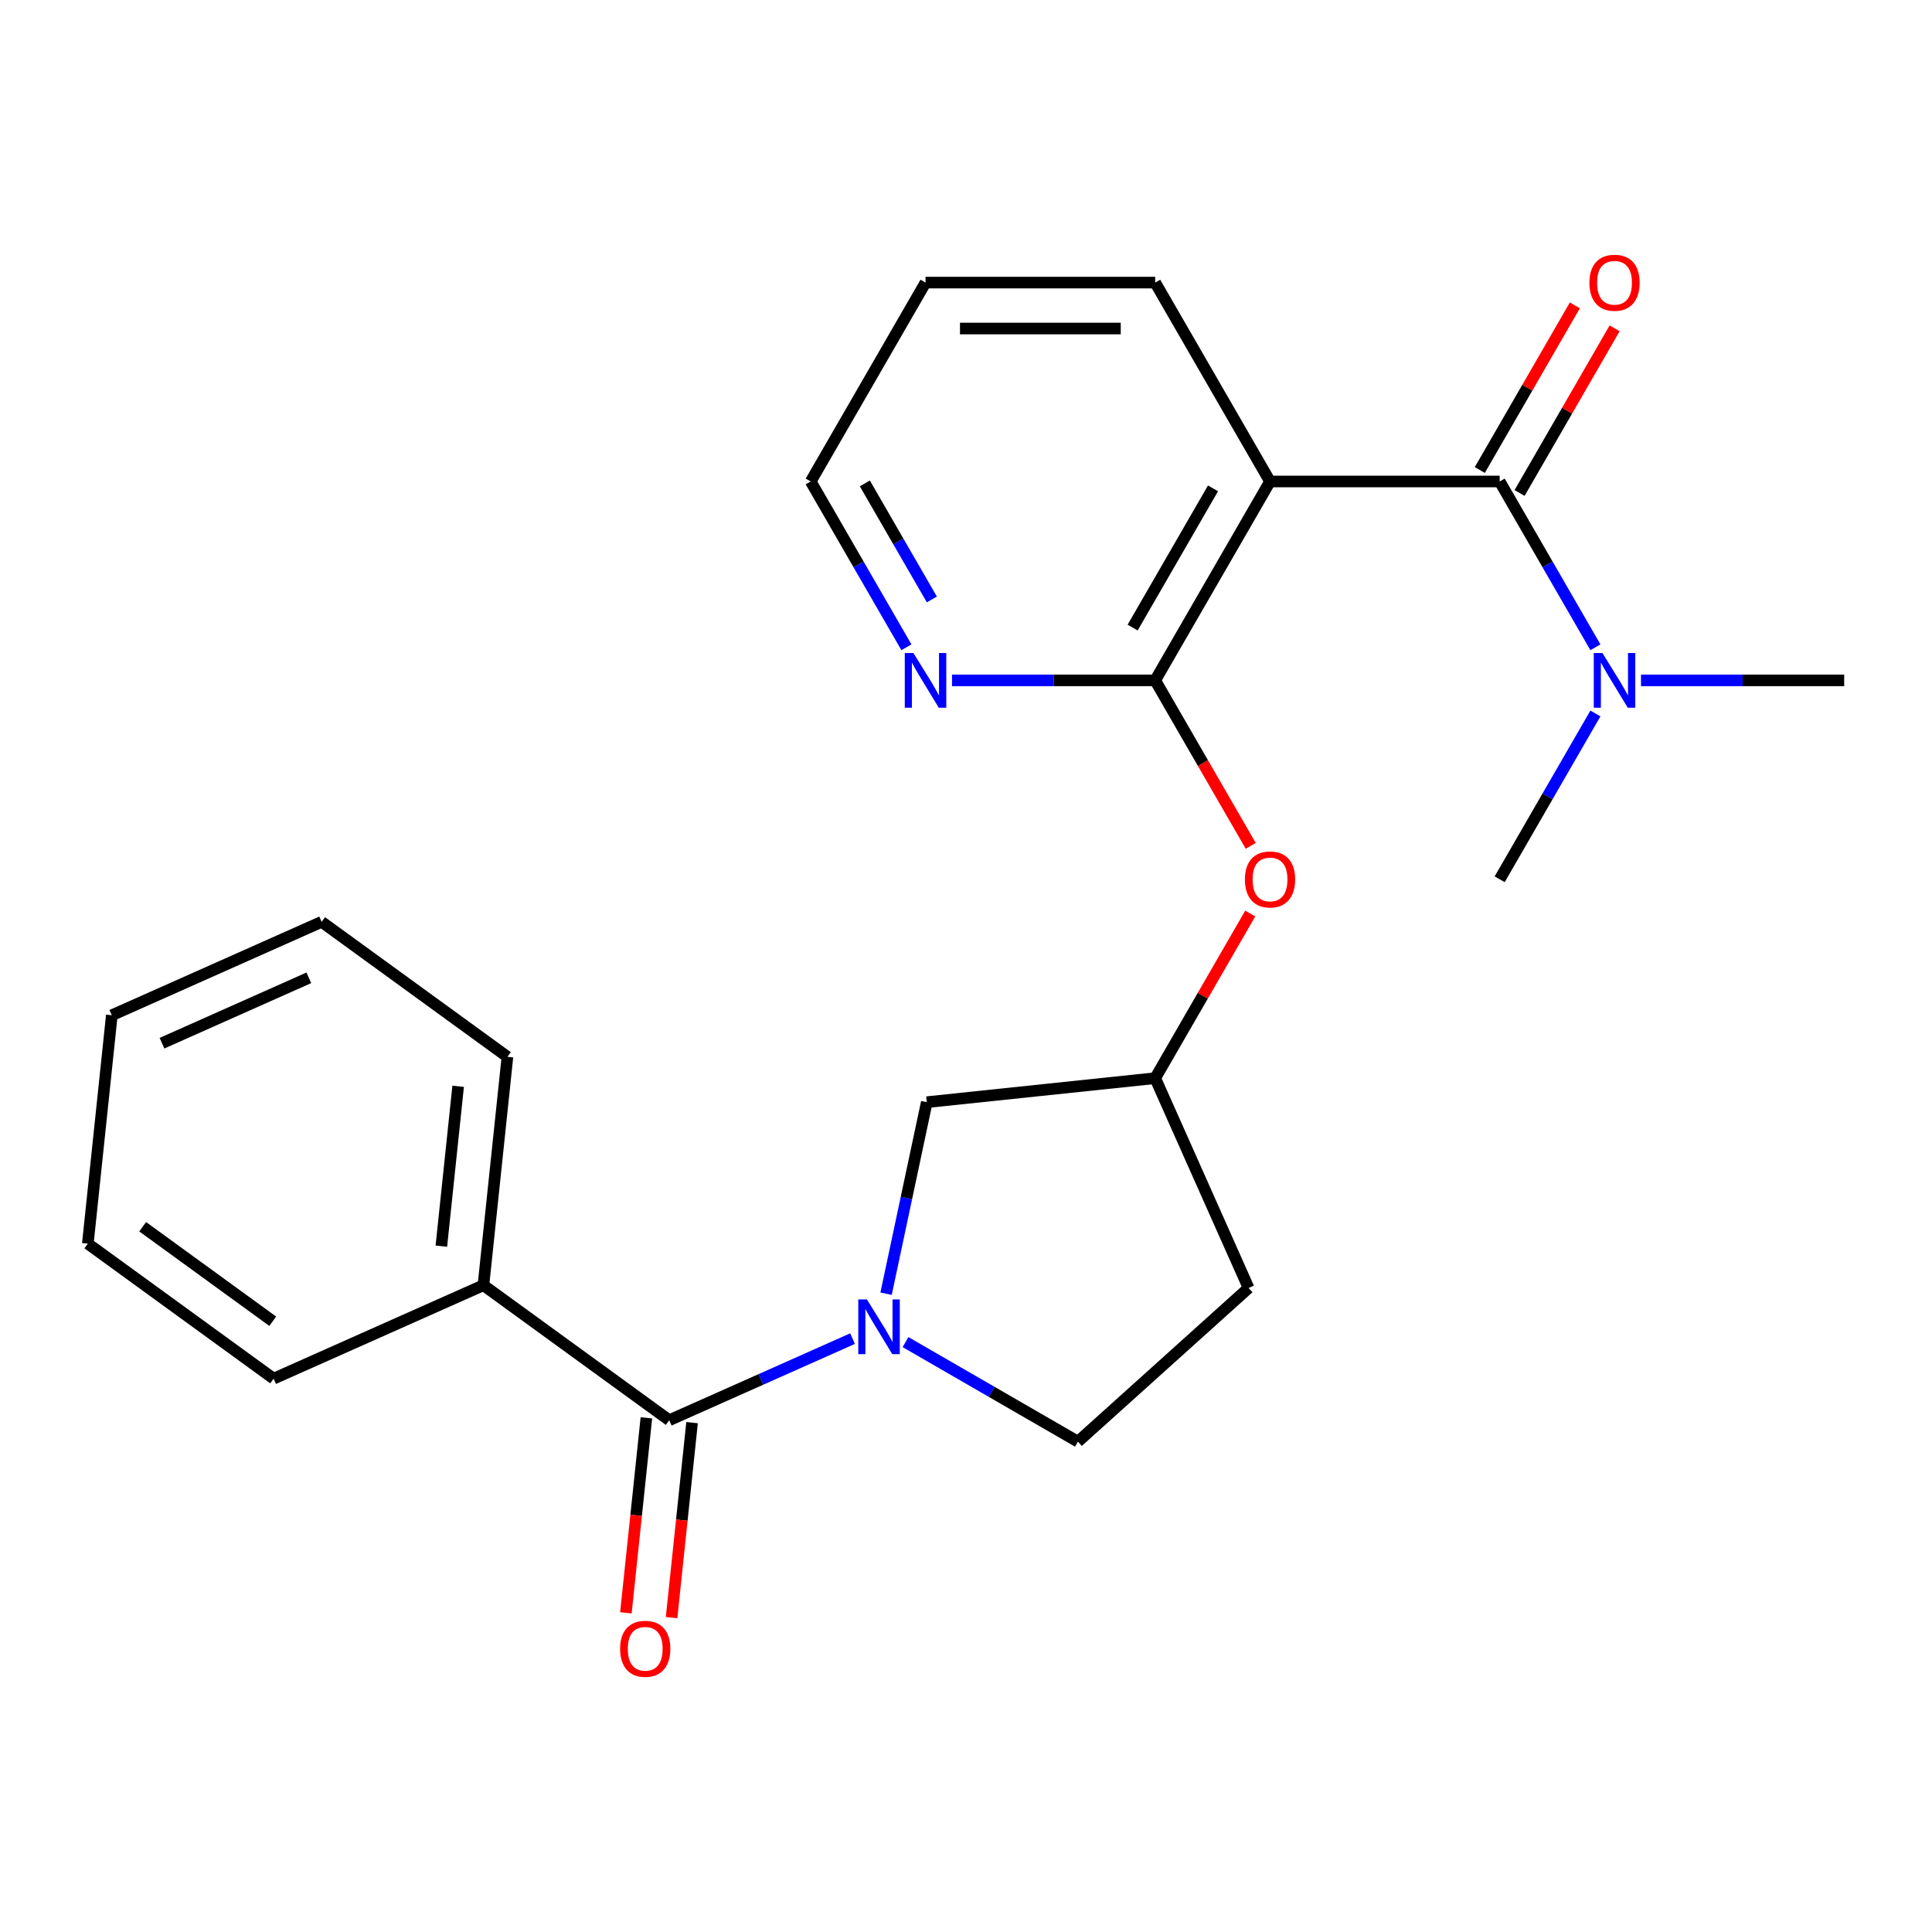 <?xml version='1.0' encoding='iso-8859-1'?>
<svg version='1.1' baseProfile='full'
              xmlns='http://www.w3.org/2000/svg'
                      xmlns:rdkit='http://www.rdkit.org/xml'
                      xmlns:xlink='http://www.w3.org/1999/xlink'
                  xml:space='preserve'
width='1000px' height='1000px' viewBox='0 0 1000 1000'>
<!-- END OF HEADER -->
<rect style='opacity:1.0;fill:#FFFFFF;stroke:none' width='1000' height='1000' x='0' y='0'> </rect>
<path class='bond-1' d='M 657.362,249.216 L 776.235,249.216' style='fill:none;fill-rule:evenodd;stroke:#000000;stroke-width:6px;stroke-linecap:butt;stroke-linejoin:miter;stroke-opacity:1' />
<path class='bond-2' d='M 657.362,249.216 L 597.925,352.163' style='fill:none;fill-rule:evenodd;stroke:#000000;stroke-width:6px;stroke-linecap:butt;stroke-linejoin:miter;stroke-opacity:1' />
<path class='bond-2' d='M 627.857,252.771 L 586.251,324.834' style='fill:none;fill-rule:evenodd;stroke:#000000;stroke-width:6px;stroke-linecap:butt;stroke-linejoin:miter;stroke-opacity:1' />
<path class='bond-14' d='M 657.362,249.216 L 597.925,146.268' style='fill:none;fill-rule:evenodd;stroke:#000000;stroke-width:6px;stroke-linecap:butt;stroke-linejoin:miter;stroke-opacity:1' />
<path class='bond-0' d='M 458.63,669.627 L 469.166,620.055' style='fill:none;fill-rule:evenodd;stroke:#0000FF;stroke-width:6px;stroke-linecap:butt;stroke-linejoin:miter;stroke-opacity:1' />
<path class='bond-0' d='M 469.166,620.055 L 479.703,570.484' style='fill:none;fill-rule:evenodd;stroke:#000000;stroke-width:6px;stroke-linecap:butt;stroke-linejoin:miter;stroke-opacity:1' />
<path class='bond-3' d='M 441.276,692.864 L 393.834,713.987' style='fill:none;fill-rule:evenodd;stroke:#0000FF;stroke-width:6px;stroke-linecap:butt;stroke-linejoin:miter;stroke-opacity:1' />
<path class='bond-3' d='M 393.834,713.987 L 346.392,735.109' style='fill:none;fill-rule:evenodd;stroke:#000000;stroke-width:6px;stroke-linecap:butt;stroke-linejoin:miter;stroke-opacity:1' />
<path class='bond-25' d='M 468.7,694.676 L 513.318,720.436' style='fill:none;fill-rule:evenodd;stroke:#0000FF;stroke-width:6px;stroke-linecap:butt;stroke-linejoin:miter;stroke-opacity:1' />
<path class='bond-25' d='M 513.318,720.436 L 557.935,746.196' style='fill:none;fill-rule:evenodd;stroke:#000000;stroke-width:6px;stroke-linecap:butt;stroke-linejoin:miter;stroke-opacity:1' />
<path class='bond-7' d='M 776.235,249.216 L 801.008,292.124' style='fill:none;fill-rule:evenodd;stroke:#000000;stroke-width:6px;stroke-linecap:butt;stroke-linejoin:miter;stroke-opacity:1' />
<path class='bond-7' d='M 801.008,292.124 L 825.781,335.031' style='fill:none;fill-rule:evenodd;stroke:#0000FF;stroke-width:6px;stroke-linecap:butt;stroke-linejoin:miter;stroke-opacity:1' />
<path class='bond-9' d='M 786.53,255.16 L 811.13,212.552' style='fill:none;fill-rule:evenodd;stroke:#000000;stroke-width:6px;stroke-linecap:butt;stroke-linejoin:miter;stroke-opacity:1' />
<path class='bond-9' d='M 811.13,212.552 L 835.729,169.944' style='fill:none;fill-rule:evenodd;stroke:#FF0000;stroke-width:6px;stroke-linecap:butt;stroke-linejoin:miter;stroke-opacity:1' />
<path class='bond-9' d='M 765.941,243.272 L 790.54,200.664' style='fill:none;fill-rule:evenodd;stroke:#000000;stroke-width:6px;stroke-linecap:butt;stroke-linejoin:miter;stroke-opacity:1' />
<path class='bond-9' d='M 790.54,200.664 L 815.14,158.057' style='fill:none;fill-rule:evenodd;stroke:#FF0000;stroke-width:6px;stroke-linecap:butt;stroke-linejoin:miter;stroke-opacity:1' />
<path class='bond-4' d='M 597.925,352.163 L 622.652,394.991' style='fill:none;fill-rule:evenodd;stroke:#000000;stroke-width:6px;stroke-linecap:butt;stroke-linejoin:miter;stroke-opacity:1' />
<path class='bond-4' d='M 622.652,394.991 L 647.379,437.819' style='fill:none;fill-rule:evenodd;stroke:#FF0000;stroke-width:6px;stroke-linecap:butt;stroke-linejoin:miter;stroke-opacity:1' />
<path class='bond-5' d='M 597.925,352.163 L 545.345,352.163' style='fill:none;fill-rule:evenodd;stroke:#000000;stroke-width:6px;stroke-linecap:butt;stroke-linejoin:miter;stroke-opacity:1' />
<path class='bond-5' d='M 545.345,352.163 L 492.764,352.163' style='fill:none;fill-rule:evenodd;stroke:#0000FF;stroke-width:6px;stroke-linecap:butt;stroke-linejoin:miter;stroke-opacity:1' />
<path class='bond-10' d='M 334.57,733.867 L 329.266,784.332' style='fill:none;fill-rule:evenodd;stroke:#000000;stroke-width:6px;stroke-linecap:butt;stroke-linejoin:miter;stroke-opacity:1' />
<path class='bond-10' d='M 329.266,784.332 L 323.961,834.797' style='fill:none;fill-rule:evenodd;stroke:#FF0000;stroke-width:6px;stroke-linecap:butt;stroke-linejoin:miter;stroke-opacity:1' />
<path class='bond-10' d='M 358.214,736.352 L 352.91,786.817' style='fill:none;fill-rule:evenodd;stroke:#000000;stroke-width:6px;stroke-linecap:butt;stroke-linejoin:miter;stroke-opacity:1' />
<path class='bond-10' d='M 352.91,786.817 L 347.606,837.282' style='fill:none;fill-rule:evenodd;stroke:#FF0000;stroke-width:6px;stroke-linecap:butt;stroke-linejoin:miter;stroke-opacity:1' />
<path class='bond-12' d='M 346.392,735.109 L 250.221,665.237' style='fill:none;fill-rule:evenodd;stroke:#000000;stroke-width:6px;stroke-linecap:butt;stroke-linejoin:miter;stroke-opacity:1' />
<path class='bond-11' d='M 647.125,472.842 L 622.525,515.45' style='fill:none;fill-rule:evenodd;stroke:#FF0000;stroke-width:6px;stroke-linecap:butt;stroke-linejoin:miter;stroke-opacity:1' />
<path class='bond-11' d='M 622.525,515.45 L 597.925,558.058' style='fill:none;fill-rule:evenodd;stroke:#000000;stroke-width:6px;stroke-linecap:butt;stroke-linejoin:miter;stroke-opacity:1' />
<path class='bond-24' d='M 469.161,335.031 L 444.388,292.124' style='fill:none;fill-rule:evenodd;stroke:#0000FF;stroke-width:6px;stroke-linecap:butt;stroke-linejoin:miter;stroke-opacity:1' />
<path class='bond-24' d='M 444.388,292.124 L 419.615,249.216' style='fill:none;fill-rule:evenodd;stroke:#000000;stroke-width:6px;stroke-linecap:butt;stroke-linejoin:miter;stroke-opacity:1' />
<path class='bond-24' d='M 482.319,310.272 L 464.978,280.236' style='fill:none;fill-rule:evenodd;stroke:#0000FF;stroke-width:6px;stroke-linecap:butt;stroke-linejoin:miter;stroke-opacity:1' />
<path class='bond-24' d='M 464.978,280.236 L 447.637,250.201' style='fill:none;fill-rule:evenodd;stroke:#000000;stroke-width:6px;stroke-linecap:butt;stroke-linejoin:miter;stroke-opacity:1' />
<path class='bond-6' d='M 479.703,570.484 L 597.925,558.058' style='fill:none;fill-rule:evenodd;stroke:#000000;stroke-width:6px;stroke-linecap:butt;stroke-linejoin:miter;stroke-opacity:1' />
<path class='bond-16' d='M 849.384,352.163 L 901.965,352.163' style='fill:none;fill-rule:evenodd;stroke:#0000FF;stroke-width:6px;stroke-linecap:butt;stroke-linejoin:miter;stroke-opacity:1' />
<path class='bond-16' d='M 901.965,352.163 L 954.545,352.163' style='fill:none;fill-rule:evenodd;stroke:#000000;stroke-width:6px;stroke-linecap:butt;stroke-linejoin:miter;stroke-opacity:1' />
<path class='bond-17' d='M 825.781,369.295 L 801.008,412.203' style='fill:none;fill-rule:evenodd;stroke:#0000FF;stroke-width:6px;stroke-linecap:butt;stroke-linejoin:miter;stroke-opacity:1' />
<path class='bond-17' d='M 801.008,412.203 L 776.235,455.111' style='fill:none;fill-rule:evenodd;stroke:#000000;stroke-width:6px;stroke-linecap:butt;stroke-linejoin:miter;stroke-opacity:1' />
<path class='bond-8' d='M 557.935,746.196 L 646.276,666.654' style='fill:none;fill-rule:evenodd;stroke:#000000;stroke-width:6px;stroke-linecap:butt;stroke-linejoin:miter;stroke-opacity:1' />
<path class='bond-13' d='M 597.925,558.058 L 646.276,666.654' style='fill:none;fill-rule:evenodd;stroke:#000000;stroke-width:6px;stroke-linecap:butt;stroke-linejoin:miter;stroke-opacity:1' />
<path class='bond-18' d='M 250.221,665.237 L 262.647,547.015' style='fill:none;fill-rule:evenodd;stroke:#000000;stroke-width:6px;stroke-linecap:butt;stroke-linejoin:miter;stroke-opacity:1' />
<path class='bond-18' d='M 228.441,645.019 L 237.139,562.263' style='fill:none;fill-rule:evenodd;stroke:#000000;stroke-width:6px;stroke-linecap:butt;stroke-linejoin:miter;stroke-opacity:1' />
<path class='bond-19' d='M 250.221,665.237 L 141.625,713.587' style='fill:none;fill-rule:evenodd;stroke:#000000;stroke-width:6px;stroke-linecap:butt;stroke-linejoin:miter;stroke-opacity:1' />
<path class='bond-20' d='M 597.925,146.268 L 479.052,146.268' style='fill:none;fill-rule:evenodd;stroke:#000000;stroke-width:6px;stroke-linecap:butt;stroke-linejoin:miter;stroke-opacity:1' />
<path class='bond-20' d='M 580.094,170.043 L 496.883,170.043' style='fill:none;fill-rule:evenodd;stroke:#000000;stroke-width:6px;stroke-linecap:butt;stroke-linejoin:miter;stroke-opacity:1' />
<path class='bond-15' d='M 419.615,249.216 L 479.052,146.268' style='fill:none;fill-rule:evenodd;stroke:#000000;stroke-width:6px;stroke-linecap:butt;stroke-linejoin:miter;stroke-opacity:1' />
<path class='bond-21' d='M 262.647,547.015 L 166.476,477.143' style='fill:none;fill-rule:evenodd;stroke:#000000;stroke-width:6px;stroke-linecap:butt;stroke-linejoin:miter;stroke-opacity:1' />
<path class='bond-22' d='M 141.625,713.587 L 45.455,643.715' style='fill:none;fill-rule:evenodd;stroke:#000000;stroke-width:6px;stroke-linecap:butt;stroke-linejoin:miter;stroke-opacity:1' />
<path class='bond-22' d='M 141.174,683.873 L 73.855,634.962' style='fill:none;fill-rule:evenodd;stroke:#000000;stroke-width:6px;stroke-linecap:butt;stroke-linejoin:miter;stroke-opacity:1' />
<path class='bond-26' d='M 166.476,477.143 L 57.88,525.493' style='fill:none;fill-rule:evenodd;stroke:#000000;stroke-width:6px;stroke-linecap:butt;stroke-linejoin:miter;stroke-opacity:1' />
<path class='bond-26' d='M 159.857,506.115 L 83.84,539.96' style='fill:none;fill-rule:evenodd;stroke:#000000;stroke-width:6px;stroke-linecap:butt;stroke-linejoin:miter;stroke-opacity:1' />
<path class='bond-23' d='M 45.455,643.715 L 57.88,525.493' style='fill:none;fill-rule:evenodd;stroke:#000000;stroke-width:6px;stroke-linecap:butt;stroke-linejoin:miter;stroke-opacity:1' />
<path  class='atom-1' d='M 448.728 672.599
L 458.008 687.599
Q 458.928 689.079, 460.408 691.759
Q 461.888 694.439, 461.968 694.599
L 461.968 672.599
L 465.728 672.599
L 465.728 700.919
L 461.848 700.919
L 451.888 684.519
Q 450.728 682.599, 449.488 680.399
Q 448.288 678.199, 447.928 677.519
L 447.928 700.919
L 444.248 700.919
L 444.248 672.599
L 448.728 672.599
' fill='#0000FF'/>
<path  class='atom-5' d='M 644.362 455.191
Q 644.362 448.391, 647.722 444.591
Q 651.082 440.791, 657.362 440.791
Q 663.642 440.791, 667.002 444.591
Q 670.362 448.391, 670.362 455.191
Q 670.362 462.071, 666.962 465.991
Q 663.562 469.871, 657.362 469.871
Q 651.122 469.871, 647.722 465.991
Q 644.362 462.111, 644.362 455.191
M 657.362 466.671
Q 661.682 466.671, 664.002 463.791
Q 666.362 460.871, 666.362 455.191
Q 666.362 449.631, 664.002 446.831
Q 661.682 443.991, 657.362 443.991
Q 653.042 443.991, 650.682 446.791
Q 648.362 449.591, 648.362 455.191
Q 648.362 460.911, 650.682 463.791
Q 653.042 466.671, 657.362 466.671
' fill='#FF0000'/>
<path  class='atom-6' d='M 472.792 338.003
L 482.072 353.003
Q 482.992 354.483, 484.472 357.163
Q 485.952 359.843, 486.032 360.003
L 486.032 338.003
L 489.792 338.003
L 489.792 366.323
L 485.912 366.323
L 475.952 349.923
Q 474.792 348.003, 473.552 345.803
Q 472.352 343.603, 471.992 342.923
L 471.992 366.323
L 468.312 366.323
L 468.312 338.003
L 472.792 338.003
' fill='#0000FF'/>
<path  class='atom-8' d='M 829.412 338.003
L 838.692 353.003
Q 839.612 354.483, 841.092 357.163
Q 842.572 359.843, 842.652 360.003
L 842.652 338.003
L 846.412 338.003
L 846.412 366.323
L 842.532 366.323
L 832.572 349.923
Q 831.412 348.003, 830.172 345.803
Q 828.972 343.603, 828.612 342.923
L 828.612 366.323
L 824.932 366.323
L 824.932 338.003
L 829.412 338.003
' fill='#0000FF'/>
<path  class='atom-10' d='M 822.672 146.348
Q 822.672 139.548, 826.032 135.748
Q 829.392 131.948, 835.672 131.948
Q 841.952 131.948, 845.312 135.748
Q 848.672 139.548, 848.672 146.348
Q 848.672 153.228, 845.272 157.148
Q 841.872 161.028, 835.672 161.028
Q 829.432 161.028, 826.032 157.148
Q 822.672 153.268, 822.672 146.348
M 835.672 157.828
Q 839.992 157.828, 842.312 154.948
Q 844.672 152.028, 844.672 146.348
Q 844.672 140.788, 842.312 137.988
Q 839.992 135.148, 835.672 135.148
Q 831.352 135.148, 828.992 137.948
Q 826.672 140.748, 826.672 146.348
Q 826.672 152.068, 828.992 154.948
Q 831.352 157.828, 835.672 157.828
' fill='#FF0000'/>
<path  class='atom-11' d='M 320.966 853.412
Q 320.966 846.612, 324.326 842.812
Q 327.686 839.012, 333.966 839.012
Q 340.246 839.012, 343.606 842.812
Q 346.966 846.612, 346.966 853.412
Q 346.966 860.292, 343.566 864.212
Q 340.166 868.092, 333.966 868.092
Q 327.726 868.092, 324.326 864.212
Q 320.966 860.332, 320.966 853.412
M 333.966 864.892
Q 338.286 864.892, 340.606 862.012
Q 342.966 859.092, 342.966 853.412
Q 342.966 847.852, 340.606 845.052
Q 338.286 842.212, 333.966 842.212
Q 329.646 842.212, 327.286 845.012
Q 324.966 847.812, 324.966 853.412
Q 324.966 859.132, 327.286 862.012
Q 329.646 864.892, 333.966 864.892
' fill='#FF0000'/>
</svg>
